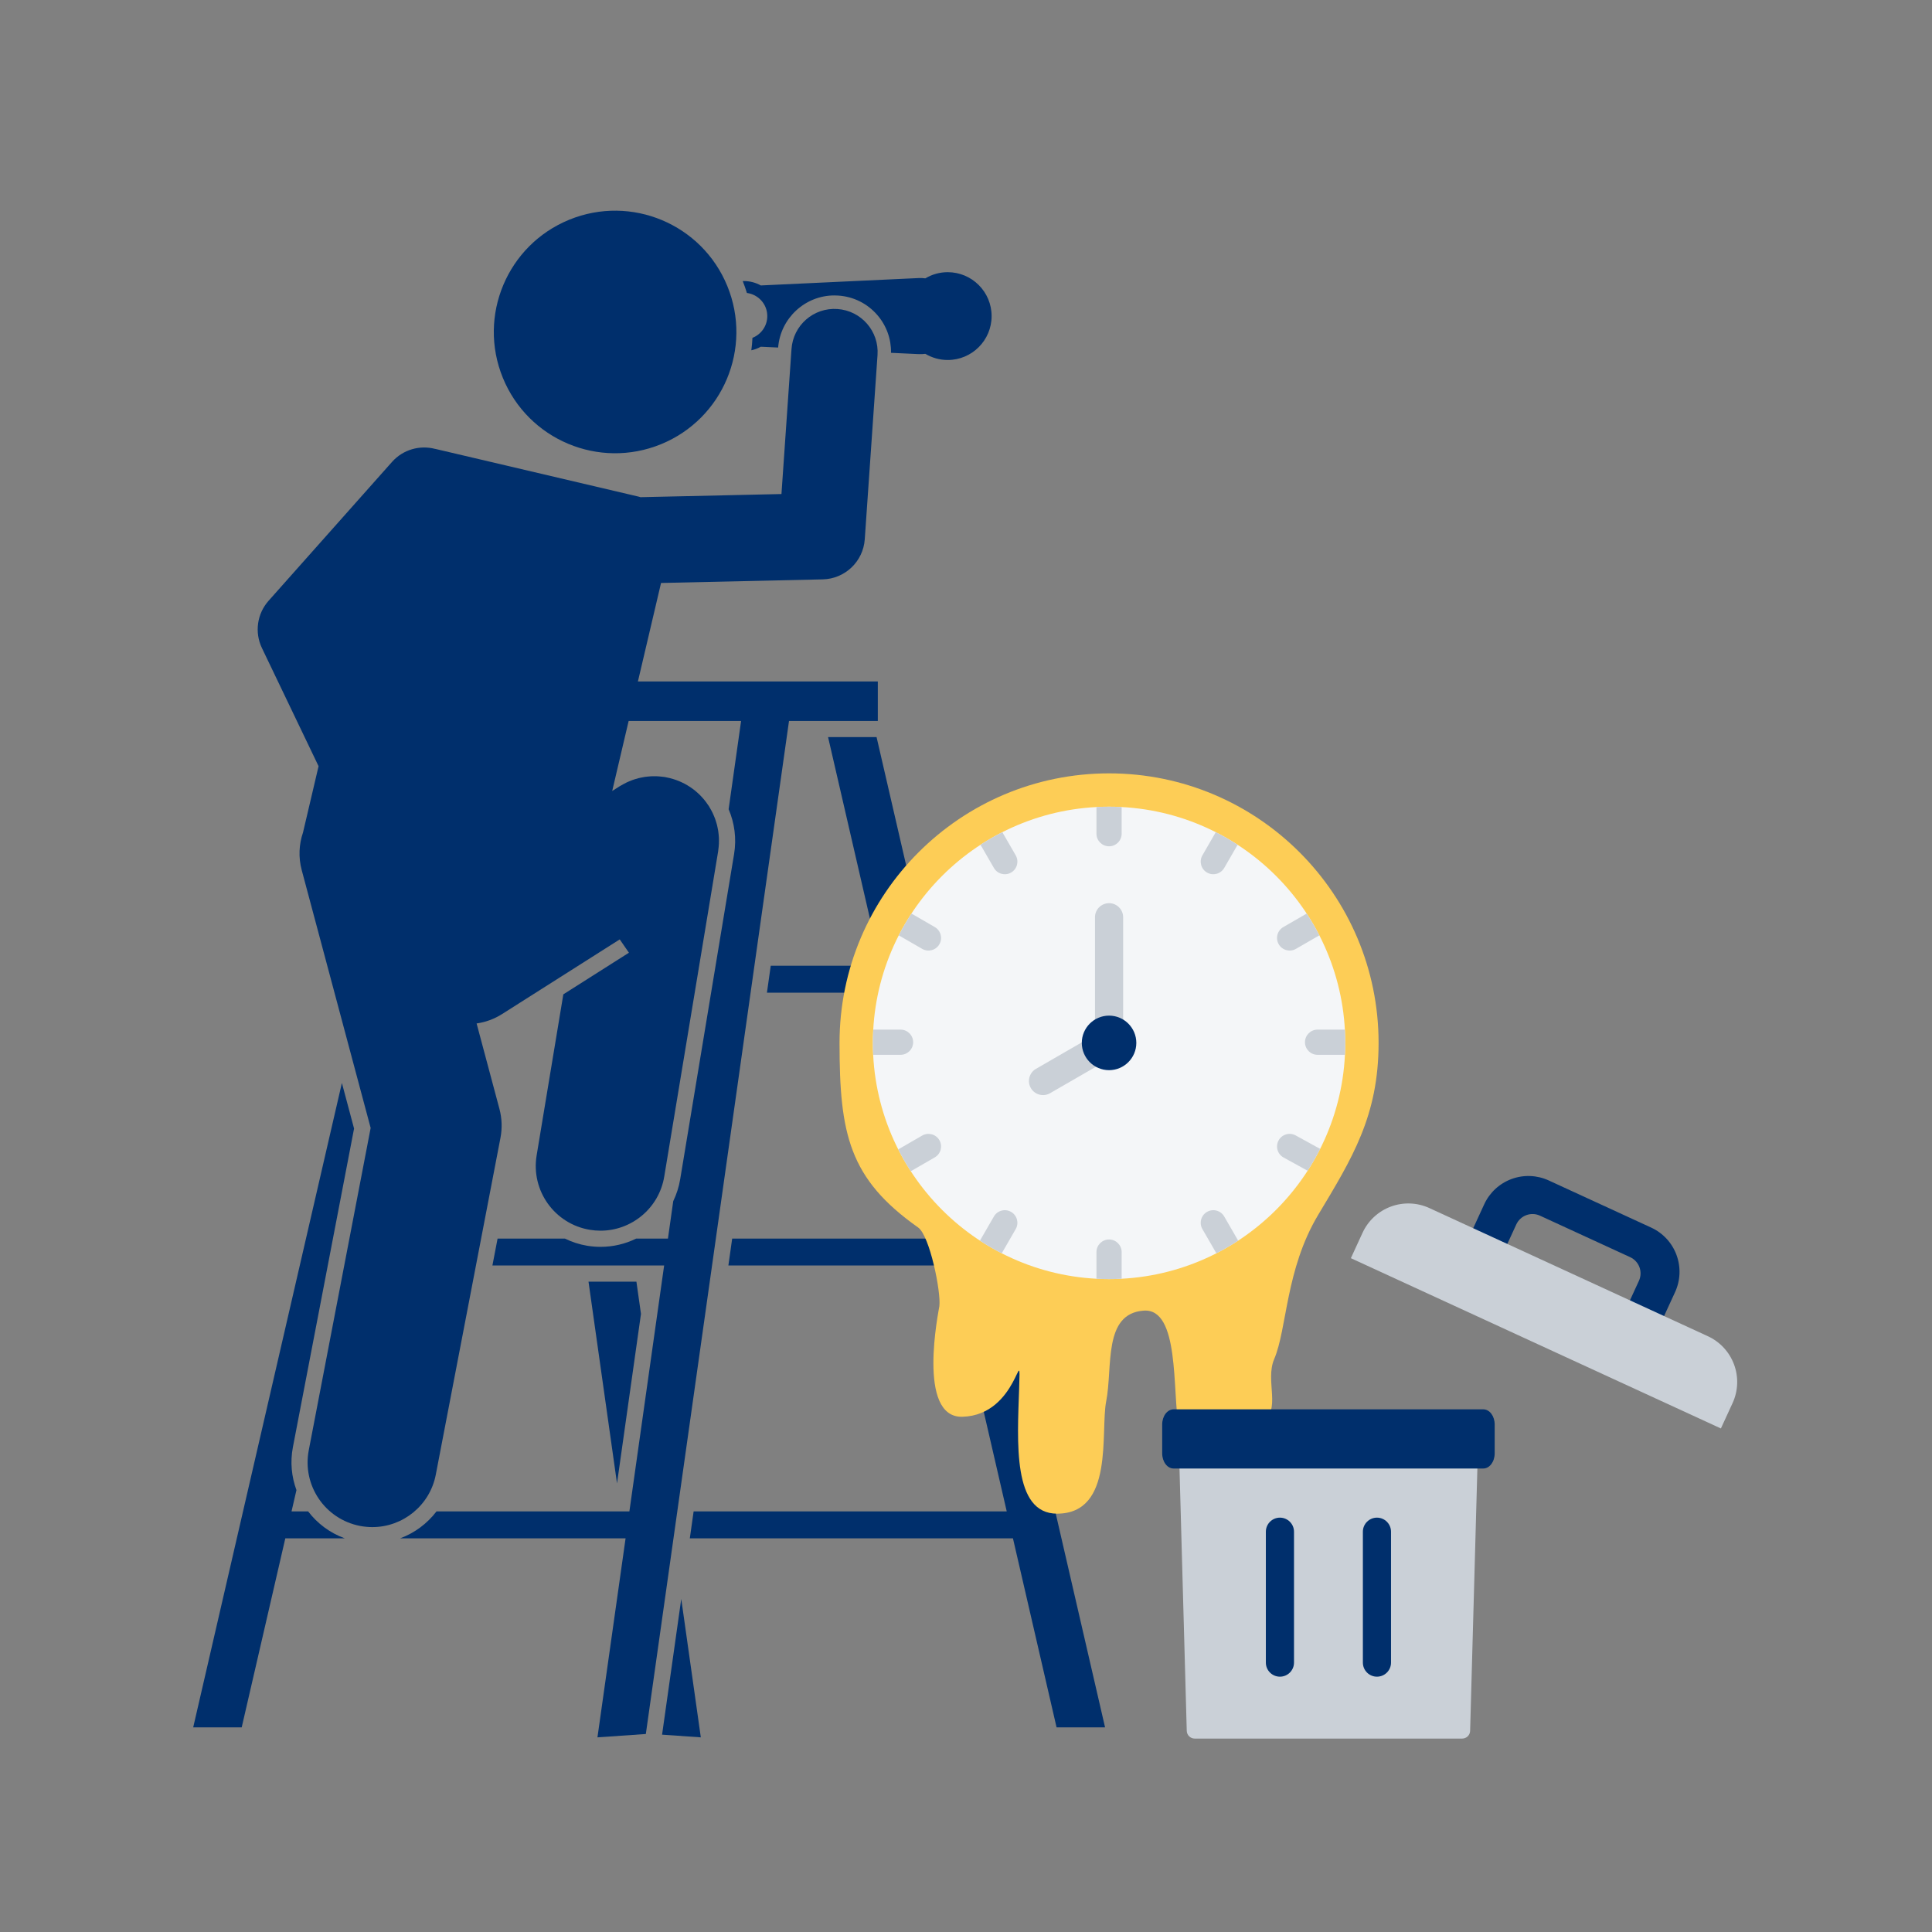 <svg xmlns="http://www.w3.org/2000/svg" xmlns:xlink="http://www.w3.org/1999/xlink" width="1200" zoomAndPan="magnify" viewBox="0 0 900 900" height="1200" preserveAspectRatio="xMidYMid meet" version="1.0"><rect x="0" y="0" width="900" height="900" fill="#808080" stroke="none"/><defs><clipPath id="4f605d30d7"><path d="M 321 343 L 514.5 343 L 514.5 805 L 321 805 Z M 321 343 " clip-rule="nonzero"/></clipPath><clipPath id="9dbf677545"><path d="M 391.086 360.16 L 643 360.16 L 643 706 L 391.086 706 Z M 391.086 360.16 " clip-rule="nonzero"/></clipPath></defs><g clip-path="url(#4f605d30d7)"><path fill="#002f6c" d="M 410.32 449.871 L 359.043 449.871 L 357.266 462.426 L 413.219 462.426 L 439.648 576.973 L 341.078 576.973 L 339.305 589.523 L 442.547 589.523 L 468.977 704.07 L 323.117 704.07 L 321.344 716.621 L 471.871 716.621 L 492.188 804.668 L 514.781 804.668 L 408.344 343.379 L 385.75 343.379 Z M 410.32 449.871 " fill-opacity="1" fill-rule="nonzero"/></g><path fill="#002f6c" d="M 326.465 809.328 L 317.355 744.852 L 308.422 808.07 Z M 326.465 809.328 " fill-opacity="1" fill-rule="nonzero"/><path fill="#002f6c" d="M 298.59 612.066 L 296.469 597.055 L 274.148 597.055 L 287.43 691.031 Z M 298.59 612.066 " fill-opacity="1" fill-rule="nonzero"/><path fill="#002f6c" d="M 112.594 804.672 L 132.91 716.621 L 160.625 716.621 C 153.688 714.113 147.828 709.691 143.539 704.07 L 135.809 704.07 L 138.098 694.145 C 135.824 687.945 135.109 681.094 136.441 674.152 L 164.938 525.723 L 159.266 504.492 L 90 804.672 Z M 112.594 804.672 " fill-opacity="1" fill-rule="nonzero"/><path fill="#002f6c" d="M 388.68 137.625 C 389.309 137.625 389.941 137.648 390.582 137.695 C 397.594 138.18 404.008 141.371 408.633 146.684 C 412.934 151.625 415.176 157.859 415.074 164.359 L 428.02 164.965 C 429.059 165.012 430.07 164.949 431.062 164.828 C 434.113 166.641 437.668 167.699 441.477 167.699 C 452.77 167.699 461.93 158.543 461.93 147.246 C 461.93 135.949 452.77 126.793 441.477 126.793 C 437.668 126.793 434.113 127.852 431.062 129.664 C 430.07 129.539 429.059 129.477 428.02 129.527 L 354.41 132.969 C 352.07 131.672 349.379 130.926 346.512 130.926 C 346.34 130.926 346.172 130.949 345.996 130.953 C 346.723 132.773 347.375 134.613 347.93 136.473 C 353.281 137.172 357.43 141.703 357.43 147.246 C 357.43 151.855 354.562 155.781 350.52 157.379 C 350.438 159.32 350.258 161.254 349.996 163.184 C 351.562 162.844 353.047 162.277 354.41 161.523 L 362.484 161.898 C 363.566 148.266 375.012 137.625 388.68 137.625 Z M 388.68 137.625 " fill-opacity="1" fill-rule="nonzero"/><path fill="#002f6c" d="M 140.555 405.332 L 172.664 525.445 L 143.836 675.57 C 140.703 691.91 151.402 707.703 167.746 710.84 C 169.664 711.207 171.574 711.383 173.461 711.383 C 187.617 711.383 200.242 701.355 203.012 686.934 L 233.141 530.02 C 233.996 525.555 233.832 520.953 232.656 516.559 L 222.02 476.766 C 226.129 476.184 230.188 474.738 233.922 472.367 L 288.699 437.605 L 292.977 443.812 L 262.422 463.203 L 249.984 538.242 C 247.266 554.656 258.367 570.172 274.781 572.891 C 276.449 573.168 278.105 573.301 279.742 573.301 C 294.215 573.301 306.984 562.844 309.43 548.094 L 334.535 396.621 C 334.566 396.426 334.574 396.23 334.602 396.031 C 334.68 395.508 334.734 394.98 334.785 394.449 C 334.828 393.977 334.871 393.508 334.891 393.035 C 334.914 392.539 334.914 392.039 334.91 391.539 C 334.91 391.043 334.91 390.547 334.883 390.059 C 334.855 389.582 334.805 389.105 334.758 388.633 C 334.707 388.129 334.656 387.625 334.582 387.129 C 334.508 386.66 334.41 386.195 334.316 385.73 C 334.219 385.238 334.121 384.742 333.996 384.254 C 333.879 383.793 333.734 383.34 333.594 382.887 C 333.445 382.398 333.297 381.914 333.125 381.438 C 332.965 381.004 332.785 380.574 332.605 380.141 C 332.402 379.652 332.195 379.168 331.969 378.691 C 331.773 378.289 331.562 377.895 331.352 377.5 C 331.086 377.008 330.82 376.523 330.527 376.047 C 330.43 375.887 330.352 375.715 330.25 375.555 C 330.109 375.332 329.945 375.133 329.797 374.918 C 329.5 374.473 329.191 374.031 328.871 373.605 C 328.574 373.211 328.273 372.832 327.965 372.457 C 327.656 372.09 327.344 371.727 327.02 371.375 C 326.668 370.988 326.309 370.613 325.941 370.25 C 325.617 369.934 325.285 369.625 324.949 369.32 C 324.559 368.969 324.164 368.625 323.758 368.297 C 323.398 368.004 323.031 367.727 322.656 367.449 C 322.254 367.152 321.848 366.863 321.434 366.59 C 321.02 366.316 320.598 366.055 320.168 365.801 C 319.766 365.566 319.367 365.332 318.957 365.117 C 318.492 364.871 318.02 364.641 317.543 364.418 C 317.137 364.227 316.73 364.047 316.316 363.875 C 315.828 363.676 315.336 363.488 314.836 363.312 C 314.395 363.156 313.953 363.012 313.504 362.879 C 313.023 362.734 312.539 362.598 312.047 362.477 C 311.551 362.355 311.055 362.25 310.551 362.152 C 310.277 362.098 310.016 362.02 309.738 361.977 C 309.539 361.941 309.34 361.938 309.141 361.906 C 308.609 361.828 308.078 361.773 307.543 361.727 C 307.09 361.684 306.637 361.641 306.188 361.621 C 305.645 361.598 305.102 361.598 304.555 361.602 C 304.117 361.605 303.676 361.605 303.242 361.629 C 302.68 361.656 302.121 361.715 301.562 361.777 C 301.152 361.82 300.742 361.859 300.336 361.918 C 299.754 362.008 299.176 362.125 298.594 362.25 C 298.223 362.328 297.852 362.398 297.484 362.492 C 296.891 362.641 296.305 362.824 295.715 363.008 C 295.371 363.117 295.027 363.223 294.688 363.344 C 294.113 363.547 293.547 363.785 292.98 364.027 C 292.637 364.176 292.293 364.316 291.957 364.477 C 291.422 364.73 290.898 365.008 290.375 365.297 C 290.02 365.488 289.664 365.684 289.32 365.895 C 289.105 366.023 288.883 366.125 288.668 366.262 L 285.188 368.473 L 287.598 358.199 L 291.078 343.379 L 292.848 335.848 L 345.23 335.848 L 339.422 376.965 C 342.148 383.34 343.18 390.523 341.965 397.855 L 316.859 549.324 C 316.258 552.957 315.137 556.383 313.617 559.551 L 311.156 576.973 L 296.367 576.973 C 291.336 579.445 285.695 580.832 279.742 580.832 C 277.691 580.832 275.609 580.66 273.559 580.324 C 269.844 579.707 266.355 578.551 263.137 576.973 L 231.793 576.973 L 229.383 589.523 L 309.379 589.523 L 293.191 704.07 L 203.344 704.07 C 199 709.754 193.121 714.145 186.371 716.625 L 291.418 716.625 L 278.316 809.328 L 300.855 807.762 L 367.551 335.848 L 408.918 335.848 L 408.918 317.438 L 297.168 317.438 L 298.938 309.906 L 307.938 271.574 L 345.664 270.73 L 383.254 269.895 C 393.633 269.66 402.125 261.559 402.84 251.199 L 408.785 165.379 C 409.551 154.312 401.199 144.723 390.137 143.953 C 379.004 143.164 369.477 151.539 368.711 162.605 L 364.035 230.141 L 338.129 230.719 L 298.371 231.605 C 298.066 231.52 297.766 231.414 297.453 231.34 L 203.023 209.168 C 202.91 209.145 202.801 209.133 202.688 209.109 C 195.617 207.27 187.797 209.352 182.609 215.188 L 125.117 279.863 C 119.742 285.91 118.52 294.594 122.02 301.891 L 148.402 356.922 L 145.672 368.555 L 141.145 387.836 C 139.277 393.293 138.953 399.344 140.555 405.332 Z M 140.555 405.332 " fill-opacity="1" fill-rule="nonzero"/><path fill="#002f6c" d="M 338.828 133.281 C 327.031 104.402 294.059 90.551 265.176 102.352 C 236.297 114.148 222.445 147.125 234.242 176.004 C 246.043 204.891 279.02 218.734 307.898 206.938 C 336.781 195.137 350.629 162.168 338.828 133.281 Z M 338.828 133.281 " fill-opacity="1" fill-rule="nonzero"/><g clip-path="url(#9dbf677545)"><path fill="#fdcd56" d="M 437.586 608.48 C 438.438 601.941 433.105 575.648 427.73 571.832 C 395.5 549.098 391.086 528.223 391.086 485.82 C 391.086 416.523 447.344 360.262 516.641 360.262 C 585.938 360.262 642.199 416.523 642.199 485.82 C 642.199 519.902 629.836 539.594 614.082 565.895 C 598.82 591.371 599.602 619.023 593.562 633.117 C 589.195 643.312 597.148 657.027 587.883 662.273 C 580.414 666.504 574.039 683.918 565.469 685.746 C 554.992 687.984 551.004 675.578 549.094 664.785 C 546.07 647.727 549.594 609.336 532.777 610.543 C 513.715 611.91 518.43 636.934 515.309 652.77 C 512.512 666.93 519.238 705.039 492.484 705.125 C 471.617 705.188 473.918 671.82 474.758 646.594 C 475.559 622.668 474.68 659.258 448.32 659.984 C 426.871 660.578 437.332 610.402 437.586 608.48 Z M 437.586 608.48 " fill-opacity="1" fill-rule="evenodd"/></g><path fill="#f4f6f8" d="M 626.668 485.82 C 626.668 546.543 577.367 595.844 516.641 595.844 C 455.918 595.844 406.617 546.543 406.617 485.82 C 406.617 425.094 455.918 375.793 516.641 375.793 C 577.367 375.793 626.668 425.094 626.668 485.82 Z M 626.668 485.82 " fill-opacity="1" fill-rule="evenodd"/><path fill="#cad0d7" d="M 406.754 491.371 C 406.664 489.531 406.617 487.68 406.617 485.82 C 406.617 483.746 406.676 481.684 406.789 479.637 L 419.508 479.637 C 422.746 479.637 425.379 482.266 425.379 485.504 C 425.379 488.742 422.746 491.371 419.508 491.371 Z M 424.582 425.578 L 435.457 431.859 C 438.262 433.477 439.223 437.066 437.605 439.871 C 435.984 442.676 432.395 443.641 429.59 442.02 L 418.676 435.719 C 420.465 432.227 422.438 428.844 424.582 425.578 Z M 466.926 387.656 L 473.156 398.453 C 474.777 401.258 473.812 404.848 471.008 406.469 C 468.203 408.086 464.613 407.125 462.996 404.32 L 456.762 393.523 C 460.031 391.395 463.426 389.434 466.926 387.656 Z M 522.508 375.949 L 522.508 388.371 C 522.508 391.609 519.879 394.238 516.641 394.238 C 513.402 394.238 510.773 391.609 510.773 388.371 L 510.773 375.949 C 512.715 375.844 514.672 375.793 516.641 375.793 C 518.609 375.793 520.566 375.844 522.508 375.949 Z M 510.773 595.691 L 510.773 583.266 C 510.773 580.027 513.402 577.398 516.641 577.398 C 519.879 577.398 522.508 580.027 522.508 583.266 L 522.508 595.691 C 520.566 595.793 518.609 595.844 516.641 595.844 C 514.672 595.844 512.715 595.793 510.773 595.691 Z M 576.523 393.523 L 570.289 404.32 C 568.672 407.125 565.078 408.086 562.273 406.469 C 559.469 404.848 558.508 401.258 560.125 398.453 L 566.359 387.656 C 569.859 389.434 573.25 391.395 576.523 393.523 Z M 614.609 435.719 L 603.695 442.02 C 600.891 443.641 597.297 442.676 595.68 439.871 C 594.059 437.066 595.023 433.477 597.828 431.859 L 608.703 425.578 C 610.844 428.844 612.816 432.227 614.609 435.719 Z M 626.527 491.371 L 613.773 491.371 C 610.535 491.371 607.906 488.742 607.906 485.504 C 607.906 482.266 610.535 479.637 613.773 479.637 L 626.496 479.637 C 626.609 481.684 626.668 483.746 626.668 485.82 C 626.668 487.68 626.621 489.531 626.527 491.371 Z M 609.145 545.379 L 597.934 539.211 C 595.094 537.652 594.059 534.082 595.621 531.242 C 597.18 528.406 600.75 527.367 603.59 528.93 L 614.977 535.191 C 613.211 538.699 611.266 542.102 609.145 545.379 Z M 566.641 583.84 L 560.125 572.559 C 558.508 569.754 559.469 566.16 562.273 564.543 C 565.078 562.922 568.672 563.887 570.289 566.691 L 576.785 577.941 C 573.52 580.082 570.133 582.051 566.641 583.84 Z M 456.496 577.941 L 462.996 566.691 C 464.613 563.887 468.203 562.922 471.008 564.543 C 473.812 566.16 474.777 569.754 473.156 572.559 L 466.645 583.84 C 463.148 582.051 459.762 580.082 456.496 577.941 Z M 418.43 535.434 L 429.59 528.988 C 432.395 527.371 435.984 528.332 437.605 531.137 C 439.223 533.941 438.262 537.531 435.457 539.152 L 424.281 545.605 C 422.156 542.328 420.203 538.934 418.43 535.434 Z M 418.43 535.434 " fill-opacity="1" fill-rule="evenodd"/><path fill="#cad0d7" d="M 519.922 491.496 C 519.914 491.5 489.156 509.262 489.156 509.262 C 486.02 511.07 482.008 509.992 480.199 506.859 C 478.387 503.727 479.465 499.711 482.598 497.902 L 510.086 482.031 L 510.086 427.293 C 510.086 423.672 513.023 420.734 516.641 420.734 C 520.262 420.734 523.199 423.672 523.199 427.293 C 523.199 427.293 523.199 485.812 523.199 485.82 C 523.199 487.012 522.879 488.133 522.32 489.098 C 521.766 490.062 520.953 490.898 519.922 491.496 Z M 519.922 491.496 " fill-opacity="1" fill-rule="evenodd"/><path fill="#002f6c" d="M 529.344 485.82 C 529.344 492.828 523.652 498.523 516.641 498.523 C 509.633 498.523 503.941 492.828 503.941 485.82 C 503.941 478.809 509.633 473.117 516.641 473.117 C 523.652 473.117 529.344 478.809 529.344 485.82 Z M 529.344 485.82 " fill-opacity="1" fill-rule="evenodd"/><path fill="#002f6c" d="M 721.465 549.902 C 716.004 547.387 709.77 547.148 704.133 549.23 C 698.492 551.316 693.914 555.555 691.398 561.016 L 673.398 600.141 L 762.309 641.051 L 780.309 601.93 C 782.824 596.469 783.062 590.234 780.977 584.594 C 778.895 578.957 774.656 574.375 769.195 571.863 Z M 706.355 570.379 C 707.277 568.375 708.953 566.82 711.023 566.059 C 713.09 565.293 715.375 565.383 717.379 566.305 L 759.395 585.637 C 761.398 586.559 762.953 588.238 763.719 590.305 C 764.48 592.375 764.395 594.66 763.473 596.66 L 748.23 629.789 L 691.109 603.504 Z M 706.355 570.379 " fill-opacity="1" fill-rule="evenodd"/><path fill="#cad0d7" d="M 634.723 574.285 L 629.285 586.109 L 801.66 665.43 L 807.102 653.605 C 809.703 647.949 809.953 641.488 807.793 635.648 C 805.633 629.805 801.242 625.062 795.586 622.457 L 665.871 562.77 C 660.215 560.164 653.754 559.918 647.914 562.074 C 642.07 564.234 637.328 568.629 634.723 574.285 Z M 634.723 574.285 " fill-opacity="1" fill-rule="evenodd"/><path fill="#cad0d7" d="M 688.305 681.027 L 684.84 806.332 C 684.766 808.324 683.129 809.898 681.137 809.898 L 556.539 809.898 C 554.547 809.898 552.914 808.324 552.836 806.332 L 549.371 681.027 C 549.332 680.02 549.707 679.039 550.406 678.316 C 551.102 677.59 552.066 677.18 553.078 677.18 L 684.602 677.18 C 685.609 677.18 686.574 677.59 687.273 678.316 C 687.969 679.039 688.344 680.02 688.305 681.027 Z M 688.305 681.027 " fill-opacity="1" fill-rule="evenodd"/><path fill="#002f6c" d="M 696.281 663.566 L 696.281 677.039 C 696.281 680.93 693.91 684.086 690.984 684.086 L 546.691 684.086 C 543.766 684.086 541.395 680.93 541.395 677.039 L 541.395 663.566 C 541.395 659.676 543.766 656.523 546.691 656.523 L 690.984 656.523 C 693.91 656.523 696.281 659.676 696.281 663.566 Z M 696.281 663.566 " fill-opacity="1" fill-rule="evenodd"/><path fill="#002f6c" d="M 589.684 713.535 C 589.684 709.918 592.621 706.977 596.242 706.977 C 599.859 706.977 602.797 709.918 602.797 713.535 L 602.797 774.504 C 602.797 778.125 599.859 781.062 596.242 781.062 C 592.621 781.062 589.684 778.125 589.684 774.504 Z M 589.684 713.535 " fill-opacity="1" fill-rule="evenodd"/><path fill="#002f6c" d="M 634.879 713.535 C 634.879 709.918 637.816 706.977 641.434 706.977 C 645.055 706.977 647.992 709.918 647.992 713.535 L 647.992 774.504 C 647.992 778.125 645.055 781.062 641.434 781.062 C 637.816 781.062 634.879 778.125 634.879 774.504 Z M 634.879 713.535 " fill-opacity="1" fill-rule="evenodd"/></svg>